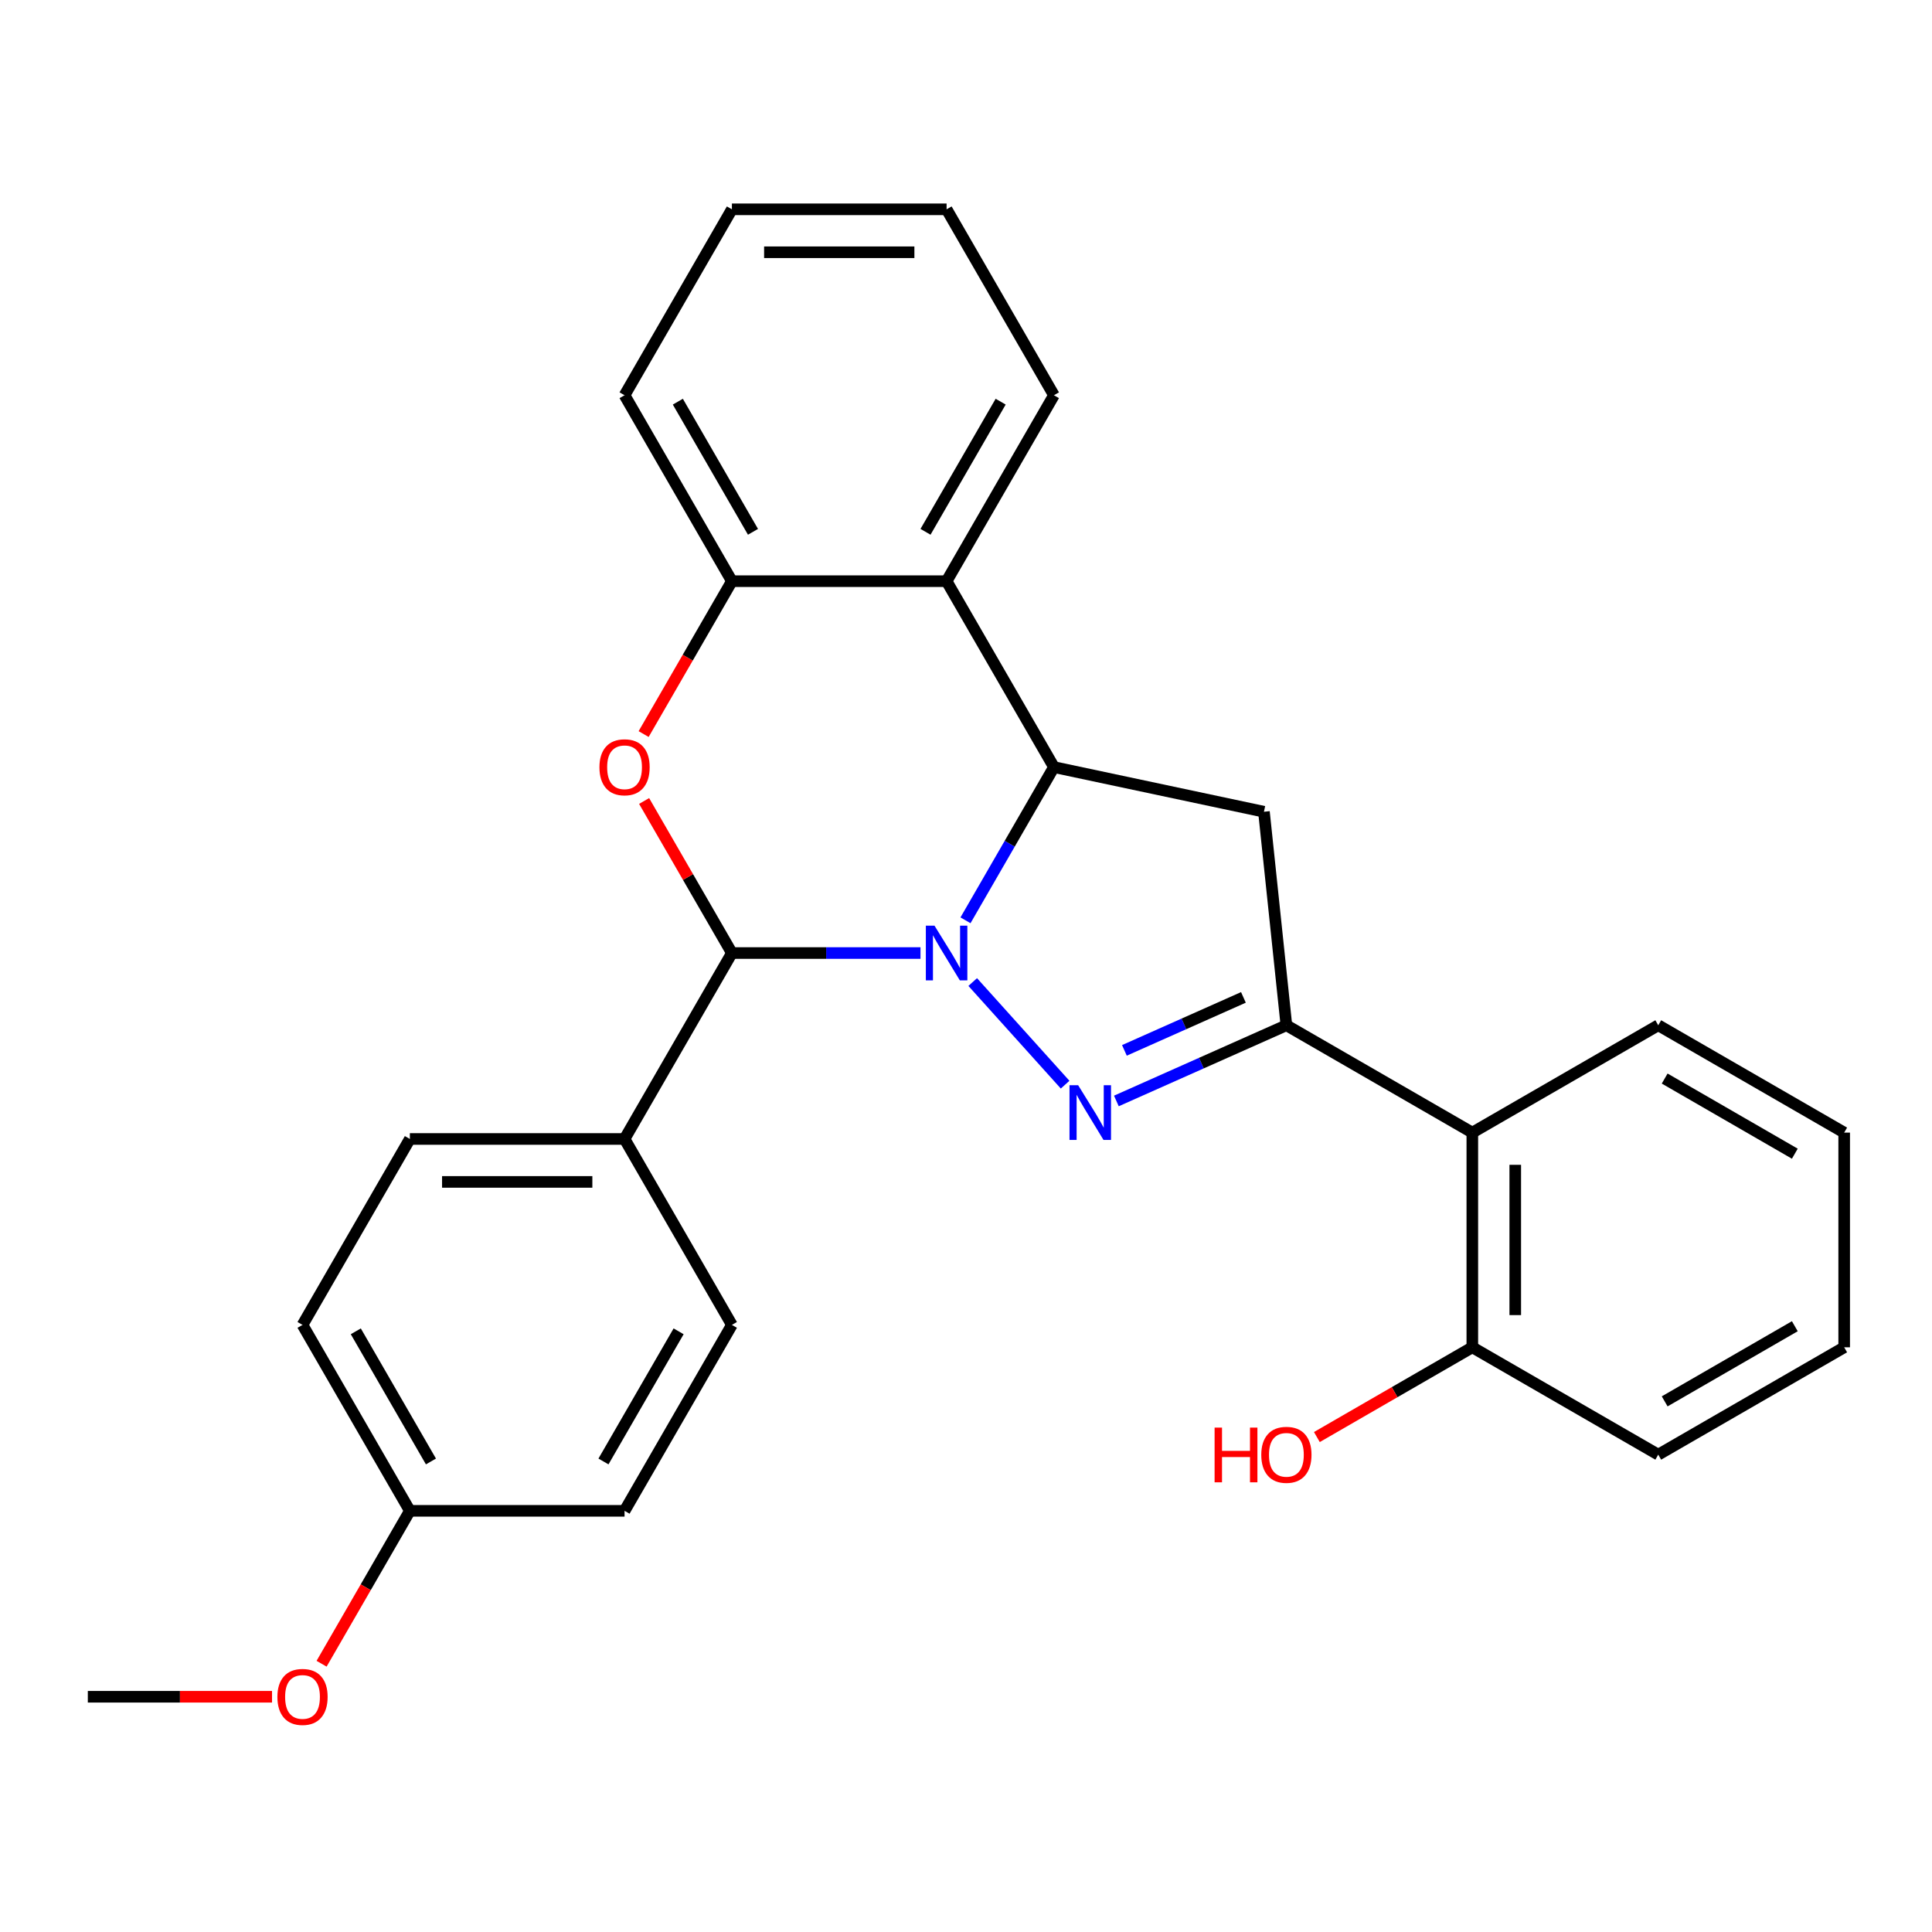 <?xml version='1.0' encoding='iso-8859-1'?>
<svg version='1.1' baseProfile='full'
              xmlns='http://www.w3.org/2000/svg'
                      xmlns:rdkit='http://www.rdkit.org/xml'
                      xmlns:xlink='http://www.w3.org/1999/xlink'
                  xml:space='preserve'
width='1000px' height='1000px' viewBox='0 0 1000 1000'>
<!-- END OF HEADER -->
<rect style='opacity:1.0;fill:#FFFFFF;stroke:none' width='1000' height='1000' x='0' y='0'> </rect>
<path class='bond-0' d='M 503.475,508.304 L 551.301,561.421' style='fill:none;fill-rule:evenodd;stroke:#0000FF;stroke-width:6px;stroke-linecap:butt;stroke-linejoin:miter;stroke-opacity:1' />
<path class='bond-1' d='M 499.736,476.353 L 522.628,436.703' style='fill:none;fill-rule:evenodd;stroke:#0000FF;stroke-width:6px;stroke-linecap:butt;stroke-linejoin:miter;stroke-opacity:1' />
<path class='bond-1' d='M 522.628,436.703 L 545.52,397.053' style='fill:none;fill-rule:evenodd;stroke:#000000;stroke-width:6px;stroke-linecap:butt;stroke-linejoin:miter;stroke-opacity:1' />
<path class='bond-2' d='M 476.439,493.291 L 427.635,493.291' style='fill:none;fill-rule:evenodd;stroke:#0000FF;stroke-width:6px;stroke-linecap:butt;stroke-linejoin:miter;stroke-opacity:1' />
<path class='bond-2' d='M 427.635,493.291 L 378.831,493.291' style='fill:none;fill-rule:evenodd;stroke:#000000;stroke-width:6px;stroke-linecap:butt;stroke-linejoin:miter;stroke-opacity:1' />
<path class='bond-3' d='M 577.833,569.855 L 621.833,550.265' style='fill:none;fill-rule:evenodd;stroke:#0000FF;stroke-width:6px;stroke-linecap:butt;stroke-linejoin:miter;stroke-opacity:1' />
<path class='bond-3' d='M 621.833,550.265 L 665.833,530.674' style='fill:none;fill-rule:evenodd;stroke:#000000;stroke-width:6px;stroke-linecap:butt;stroke-linejoin:miter;stroke-opacity:1' />
<path class='bond-3' d='M 581.993,543.674 L 612.793,529.961' style='fill:none;fill-rule:evenodd;stroke:#0000FF;stroke-width:6px;stroke-linecap:butt;stroke-linejoin:miter;stroke-opacity:1' />
<path class='bond-3' d='M 612.793,529.961 L 643.593,516.248' style='fill:none;fill-rule:evenodd;stroke:#000000;stroke-width:6px;stroke-linecap:butt;stroke-linejoin:miter;stroke-opacity:1' />
<path class='bond-5' d='M 545.52,397.053 L 654.217,420.158' style='fill:none;fill-rule:evenodd;stroke:#000000;stroke-width:6px;stroke-linecap:butt;stroke-linejoin:miter;stroke-opacity:1' />
<path class='bond-6' d='M 545.52,397.053 L 489.957,300.816' style='fill:none;fill-rule:evenodd;stroke:#000000;stroke-width:6px;stroke-linecap:butt;stroke-linejoin:miter;stroke-opacity:1' />
<path class='bond-4' d='M 378.831,493.291 L 356.113,453.941' style='fill:none;fill-rule:evenodd;stroke:#000000;stroke-width:6px;stroke-linecap:butt;stroke-linejoin:miter;stroke-opacity:1' />
<path class='bond-4' d='M 356.113,453.941 L 333.394,414.591' style='fill:none;fill-rule:evenodd;stroke:#FF0000;stroke-width:6px;stroke-linecap:butt;stroke-linejoin:miter;stroke-opacity:1' />
<path class='bond-9' d='M 378.831,493.291 L 323.269,589.528' style='fill:none;fill-rule:evenodd;stroke:#000000;stroke-width:6px;stroke-linecap:butt;stroke-linejoin:miter;stroke-opacity:1' />
<path class='bond-8' d='M 665.833,530.674 L 762.07,586.237' style='fill:none;fill-rule:evenodd;stroke:#000000;stroke-width:6px;stroke-linecap:butt;stroke-linejoin:miter;stroke-opacity:1' />
<path class='bond-27' d='M 665.833,530.674 L 654.217,420.158' style='fill:none;fill-rule:evenodd;stroke:#000000;stroke-width:6px;stroke-linecap:butt;stroke-linejoin:miter;stroke-opacity:1' />
<path class='bond-7' d='M 333.14,379.955 L 355.986,340.385' style='fill:none;fill-rule:evenodd;stroke:#FF0000;stroke-width:6px;stroke-linecap:butt;stroke-linejoin:miter;stroke-opacity:1' />
<path class='bond-7' d='M 355.986,340.385 L 378.831,300.816' style='fill:none;fill-rule:evenodd;stroke:#000000;stroke-width:6px;stroke-linecap:butt;stroke-linejoin:miter;stroke-opacity:1' />
<path class='bond-17' d='M 489.957,300.816 L 545.52,204.578' style='fill:none;fill-rule:evenodd;stroke:#000000;stroke-width:6px;stroke-linecap:butt;stroke-linejoin:miter;stroke-opacity:1' />
<path class='bond-17' d='M 479.044,275.268 L 517.938,207.901' style='fill:none;fill-rule:evenodd;stroke:#000000;stroke-width:6px;stroke-linecap:butt;stroke-linejoin:miter;stroke-opacity:1' />
<path class='bond-28' d='M 489.957,300.816 L 378.831,300.816' style='fill:none;fill-rule:evenodd;stroke:#000000;stroke-width:6px;stroke-linecap:butt;stroke-linejoin:miter;stroke-opacity:1' />
<path class='bond-19' d='M 378.831,300.816 L 323.269,204.578' style='fill:none;fill-rule:evenodd;stroke:#000000;stroke-width:6px;stroke-linecap:butt;stroke-linejoin:miter;stroke-opacity:1' />
<path class='bond-19' d='M 389.744,275.268 L 350.85,207.901' style='fill:none;fill-rule:evenodd;stroke:#000000;stroke-width:6px;stroke-linecap:butt;stroke-linejoin:miter;stroke-opacity:1' />
<path class='bond-10' d='M 762.07,586.237 L 762.07,697.363' style='fill:none;fill-rule:evenodd;stroke:#000000;stroke-width:6px;stroke-linecap:butt;stroke-linejoin:miter;stroke-opacity:1' />
<path class='bond-10' d='M 784.295,602.906 L 784.295,680.694' style='fill:none;fill-rule:evenodd;stroke:#000000;stroke-width:6px;stroke-linecap:butt;stroke-linejoin:miter;stroke-opacity:1' />
<path class='bond-18' d='M 762.07,586.237 L 858.308,530.674' style='fill:none;fill-rule:evenodd;stroke:#000000;stroke-width:6px;stroke-linecap:butt;stroke-linejoin:miter;stroke-opacity:1' />
<path class='bond-11' d='M 323.269,589.528 L 212.143,589.528' style='fill:none;fill-rule:evenodd;stroke:#000000;stroke-width:6px;stroke-linecap:butt;stroke-linejoin:miter;stroke-opacity:1' />
<path class='bond-11' d='M 306.6,611.754 L 228.812,611.754' style='fill:none;fill-rule:evenodd;stroke:#000000;stroke-width:6px;stroke-linecap:butt;stroke-linejoin:miter;stroke-opacity:1' />
<path class='bond-12' d='M 323.269,589.528 L 378.831,685.766' style='fill:none;fill-rule:evenodd;stroke:#000000;stroke-width:6px;stroke-linecap:butt;stroke-linejoin:miter;stroke-opacity:1' />
<path class='bond-16' d='M 762.07,697.363 L 721.841,720.589' style='fill:none;fill-rule:evenodd;stroke:#000000;stroke-width:6px;stroke-linecap:butt;stroke-linejoin:miter;stroke-opacity:1' />
<path class='bond-16' d='M 721.841,720.589 L 681.611,743.816' style='fill:none;fill-rule:evenodd;stroke:#FF0000;stroke-width:6px;stroke-linecap:butt;stroke-linejoin:miter;stroke-opacity:1' />
<path class='bond-21' d='M 762.07,697.363 L 858.308,752.926' style='fill:none;fill-rule:evenodd;stroke:#000000;stroke-width:6px;stroke-linecap:butt;stroke-linejoin:miter;stroke-opacity:1' />
<path class='bond-15' d='M 212.143,589.528 L 156.58,685.766' style='fill:none;fill-rule:evenodd;stroke:#000000;stroke-width:6px;stroke-linecap:butt;stroke-linejoin:miter;stroke-opacity:1' />
<path class='bond-14' d='M 378.831,685.766 L 323.269,782.004' style='fill:none;fill-rule:evenodd;stroke:#000000;stroke-width:6px;stroke-linecap:butt;stroke-linejoin:miter;stroke-opacity:1' />
<path class='bond-14' d='M 351.249,689.089 L 312.355,756.455' style='fill:none;fill-rule:evenodd;stroke:#000000;stroke-width:6px;stroke-linecap:butt;stroke-linejoin:miter;stroke-opacity:1' />
<path class='bond-13' d='M 212.143,782.004 L 323.269,782.004' style='fill:none;fill-rule:evenodd;stroke:#000000;stroke-width:6px;stroke-linecap:butt;stroke-linejoin:miter;stroke-opacity:1' />
<path class='bond-20' d='M 212.143,782.004 L 189.297,821.573' style='fill:none;fill-rule:evenodd;stroke:#000000;stroke-width:6px;stroke-linecap:butt;stroke-linejoin:miter;stroke-opacity:1' />
<path class='bond-20' d='M 189.297,821.573 L 166.452,861.143' style='fill:none;fill-rule:evenodd;stroke:#FF0000;stroke-width:6px;stroke-linecap:butt;stroke-linejoin:miter;stroke-opacity:1' />
<path class='bond-29' d='M 212.143,782.004 L 156.58,685.766' style='fill:none;fill-rule:evenodd;stroke:#000000;stroke-width:6px;stroke-linecap:butt;stroke-linejoin:miter;stroke-opacity:1' />
<path class='bond-29' d='M 223.056,756.455 L 184.162,689.089' style='fill:none;fill-rule:evenodd;stroke:#000000;stroke-width:6px;stroke-linecap:butt;stroke-linejoin:miter;stroke-opacity:1' />
<path class='bond-23' d='M 545.52,204.578 L 489.957,108.341' style='fill:none;fill-rule:evenodd;stroke:#000000;stroke-width:6px;stroke-linecap:butt;stroke-linejoin:miter;stroke-opacity:1' />
<path class='bond-24' d='M 858.308,530.674 L 954.545,586.237' style='fill:none;fill-rule:evenodd;stroke:#000000;stroke-width:6px;stroke-linecap:butt;stroke-linejoin:miter;stroke-opacity:1' />
<path class='bond-24' d='M 861.631,558.256 L 928.997,597.15' style='fill:none;fill-rule:evenodd;stroke:#000000;stroke-width:6px;stroke-linecap:butt;stroke-linejoin:miter;stroke-opacity:1' />
<path class='bond-25' d='M 323.269,204.578 L 378.831,108.341' style='fill:none;fill-rule:evenodd;stroke:#000000;stroke-width:6px;stroke-linecap:butt;stroke-linejoin:miter;stroke-opacity:1' />
<path class='bond-22' d='M 140.802,878.241 L 93.128,878.241' style='fill:none;fill-rule:evenodd;stroke:#FF0000;stroke-width:6px;stroke-linecap:butt;stroke-linejoin:miter;stroke-opacity:1' />
<path class='bond-22' d='M 93.128,878.241 L 45.455,878.241' style='fill:none;fill-rule:evenodd;stroke:#000000;stroke-width:6px;stroke-linecap:butt;stroke-linejoin:miter;stroke-opacity:1' />
<path class='bond-31' d='M 858.308,752.926 L 954.545,697.363' style='fill:none;fill-rule:evenodd;stroke:#000000;stroke-width:6px;stroke-linecap:butt;stroke-linejoin:miter;stroke-opacity:1' />
<path class='bond-31' d='M 861.631,725.344 L 928.997,686.45' style='fill:none;fill-rule:evenodd;stroke:#000000;stroke-width:6px;stroke-linecap:butt;stroke-linejoin:miter;stroke-opacity:1' />
<path class='bond-30' d='M 489.957,108.341 L 378.831,108.341' style='fill:none;fill-rule:evenodd;stroke:#000000;stroke-width:6px;stroke-linecap:butt;stroke-linejoin:miter;stroke-opacity:1' />
<path class='bond-30' d='M 473.288,130.566 L 395.5,130.566' style='fill:none;fill-rule:evenodd;stroke:#000000;stroke-width:6px;stroke-linecap:butt;stroke-linejoin:miter;stroke-opacity:1' />
<path class='bond-26' d='M 954.545,586.237 L 954.545,697.363' style='fill:none;fill-rule:evenodd;stroke:#000000;stroke-width:6px;stroke-linecap:butt;stroke-linejoin:miter;stroke-opacity:1' />
<path  class='atom-0' d='M 483.697 479.131
L 492.977 494.131
Q 493.897 495.611, 495.377 498.291
Q 496.857 500.971, 496.937 501.131
L 496.937 479.131
L 500.697 479.131
L 500.697 507.451
L 496.817 507.451
L 486.857 491.051
Q 485.697 489.131, 484.457 486.931
Q 483.257 484.731, 482.897 484.051
L 482.897 507.451
L 479.217 507.451
L 479.217 479.131
L 483.697 479.131
' fill='#0000FF'/>
<path  class='atom-1' d='M 558.054 561.713
L 567.334 576.713
Q 568.254 578.193, 569.734 580.873
Q 571.214 583.553, 571.294 583.713
L 571.294 561.713
L 575.054 561.713
L 575.054 590.033
L 571.174 590.033
L 561.214 573.633
Q 560.054 571.713, 558.814 569.513
Q 557.614 567.313, 557.254 566.633
L 557.254 590.033
L 553.574 590.033
L 553.574 561.713
L 558.054 561.713
' fill='#0000FF'/>
<path  class='atom-5' d='M 310.269 397.133
Q 310.269 390.333, 313.629 386.533
Q 316.989 382.733, 323.269 382.733
Q 329.549 382.733, 332.909 386.533
Q 336.269 390.333, 336.269 397.133
Q 336.269 404.013, 332.869 407.933
Q 329.469 411.813, 323.269 411.813
Q 317.029 411.813, 313.629 407.933
Q 310.269 404.053, 310.269 397.133
M 323.269 408.613
Q 327.589 408.613, 329.909 405.733
Q 332.269 402.813, 332.269 397.133
Q 332.269 391.573, 329.909 388.773
Q 327.589 385.933, 323.269 385.933
Q 318.949 385.933, 316.589 388.733
Q 314.269 391.533, 314.269 397.133
Q 314.269 402.853, 316.589 405.733
Q 318.949 408.613, 323.269 408.613
' fill='#FF0000'/>
<path  class='atom-17' d='M 628.673 738.926
L 632.513 738.926
L 632.513 750.966
L 646.993 750.966
L 646.993 738.926
L 650.833 738.926
L 650.833 767.246
L 646.993 767.246
L 646.993 754.166
L 632.513 754.166
L 632.513 767.246
L 628.673 767.246
L 628.673 738.926
' fill='#FF0000'/>
<path  class='atom-17' d='M 652.833 753.006
Q 652.833 746.206, 656.193 742.406
Q 659.553 738.606, 665.833 738.606
Q 672.113 738.606, 675.473 742.406
Q 678.833 746.206, 678.833 753.006
Q 678.833 759.886, 675.433 763.806
Q 672.033 767.686, 665.833 767.686
Q 659.593 767.686, 656.193 763.806
Q 652.833 759.926, 652.833 753.006
M 665.833 764.486
Q 670.153 764.486, 672.473 761.606
Q 674.833 758.686, 674.833 753.006
Q 674.833 747.446, 672.473 744.646
Q 670.153 741.806, 665.833 741.806
Q 661.513 741.806, 659.153 744.606
Q 656.833 747.406, 656.833 753.006
Q 656.833 758.726, 659.153 761.606
Q 661.513 764.486, 665.833 764.486
' fill='#FF0000'/>
<path  class='atom-21' d='M 143.58 878.321
Q 143.58 871.521, 146.94 867.721
Q 150.3 863.921, 156.58 863.921
Q 162.86 863.921, 166.22 867.721
Q 169.58 871.521, 169.58 878.321
Q 169.58 885.201, 166.18 889.121
Q 162.78 893.001, 156.58 893.001
Q 150.34 893.001, 146.94 889.121
Q 143.58 885.241, 143.58 878.321
M 156.58 889.801
Q 160.9 889.801, 163.22 886.921
Q 165.58 884.001, 165.58 878.321
Q 165.58 872.761, 163.22 869.961
Q 160.9 867.121, 156.58 867.121
Q 152.26 867.121, 149.9 869.921
Q 147.58 872.721, 147.58 878.321
Q 147.58 884.041, 149.9 886.921
Q 152.26 889.801, 156.58 889.801
' fill='#FF0000'/>
</svg>
